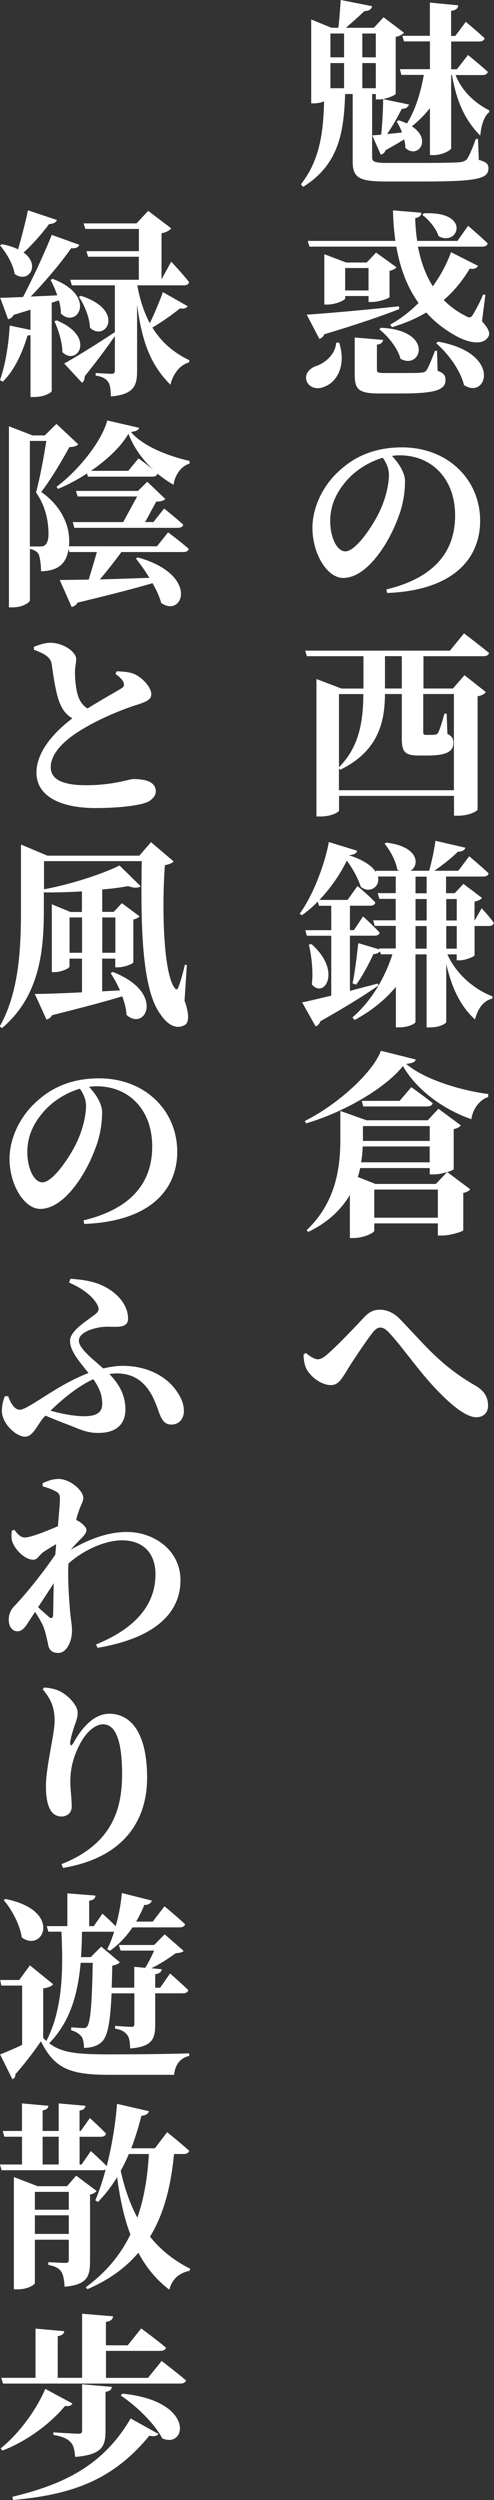 <?xml version="1.0" encoding="UTF-8"?><svg id="b" xmlns="http://www.w3.org/2000/svg" width="89.7" height="453.6" viewBox="0 0 89.7 453.6"><rect x="0" y="0" width="89.7" height="453.6" fill="#333333" stroke="none"/><g id="c"><path d="m86.93,29.01c1.37.36,1.76.76,1.76,1.51,0,1.84-1.73,2.41-11.66,2.41h-6.84c-4.75,0-6.15-.54-6.15-3.6v-12.27h-1.37c-.25,6.59-.94,12.67-7.63,16.85l-.4-.47c3.6-4.57,4.07-9.9,4.21-15.05-.54.22-1.15.36-1.8.36h-.54V3.53l3.67,1.51h1.26c.18-1.37.32-3.56.43-5.04l5.69,1.12c-.11.58-.58.86-1.4.9-.9.86-2.27,2.09-3.35,3.02h5.08l1.76-1.91,3.71,2.81c-.25.29-.79.61-1.51.76v10.33c-.04.22-1.76,1.01-3.02,1.01h-.58v-.97h-.68v11.45c0,.79.36,1.04,2.66,1.04h7.06c2.7,0,5-.04,6.01-.11.72-.07,1.12-.22,1.44-.5.43-.58.97-1.84,1.66-3.74h.4l.14,3.82ZM60,6.08v4.32h2.48v-4.32h-2.48Zm2.48,9.93v-4.57h-2.48v4.57h2.48Zm3.31-9.93v4.32h2.45v-4.32h-2.45Zm2.45,9.93v-4.57h-2.45v4.57h2.45Zm14.47-2.41c1.04,2.63,3.13,4.9,6.15,6.44l-.07.36c-.79.58-1.4,2.12-1.58,4.21-3.28-3.31-4.43-7.09-5.15-11.01h-.14v13.28c0,.4-1.69,1.26-3.13,1.26h-.72v-8.53c-.94,1.22-2.05,2.3-3.28,3.31,3.74,2.45,1.04,5.98-1.19,3.92,0-.5-.07-1.01-.22-1.55-.9.58-2.05,1.22-3.38,1.98-.14.43-.47.72-.86.79l-1.55-3.49,1.62-.14c.22-1.98.36-4.57.36-6.44l4.68.97c-.11.43-.5.79-1.3.79-.68,1.33-1.62,3.06-2.66,4.57.83-.07,1.76-.18,2.7-.29-.25-.76-.61-1.44-.97-1.98l.4-.22c.54.18,1.04.36,1.48.58,1.55-2.48,2.48-5.62,3.06-8.82h-4.07l-.29-1.04h5.47v-5.04h-4.72l-.29-1.01h5V.47l5.15.5c-.07.5-.32.86-1.3,1.01v4.54h.76l1.91-2.56s2.12,1.76,3.42,2.99c-.11.4-.47.58-.97.58h-5.11v5.04h1.04l2.02-2.59s2.23,1.8,3.6,3.06c-.11.4-.47.58-.97.58h-4.9Z" fill="#fff" stroke-width="0"/><path d="m61.59,62.17c1.37,4.39-.58,7.2-2.66,7.99-1.33.61-2.88.18-3.28-1.12-.32-1.22.5-2.12,1.62-2.59,1.69-.5,3.64-2.12,3.78-4.28h.54Zm-5.9-5.08c2.95-.18,9.68-.76,16.74-1.51l.07.5c-2.95,1.15-7.16,2.63-13.61,4.57-.22.47-.54.76-.9.83l-2.3-4.39Zm31.82,1.19c1.37,1.51,1.51,2.27,1.12,2.88-1.08,1.69-3.89.86-5.79-.18-2.2-1.22-4-2.66-5.44-4.28-1.94,1.15-4.03,2.02-6.23,2.66l-.32-.47c1.8-.97,3.53-2.3,5.15-3.92-2.12-2.95-3.38-6.44-4.03-10.22h-15.77l-.32-1.04h15.91c-.25-1.8-.4-3.64-.43-5.54l5.15.43c0,.43-.29.83-1.12.97.04,1.4.14,2.77.36,4.14h7.31l1.94-2.74s2.23,1.91,3.56,3.2c-.11.4-.47.58-.97.58h-11.7c.5,2.59,1.33,5.04,2.7,7.2,1.33-1.84,2.48-3.92,3.31-6.19l4.9,2.48c-.22.4-.76.65-1.51.5-1.37,2.3-2.95,4.18-4.72,5.69,1.12,1.15,2.45,2.12,4.03,2.92.61.36.9.32,1.22-.18.5-.79,1.37-2.41,1.91-3.74l.4.07-.61,4.79Zm-20.59-3.49v-1.08h-4.25v.43c0,.32-1.69,1.12-3.28,1.12h-.5v-9.14l3.96,1.51h3.74l1.69-1.8,3.71,2.66c-.18.25-.65.54-1.26.65v4.75c-.04.25-1.98.9-3.17.9h-.65Zm0-2.09v-4.07h-4.25v4.07h4.25Zm12.53,14.58c1.19.43,1.44.86,1.44,1.66,0,1.73-1.62,2.45-7.88,2.45h-4.1c-3.74,0-4.5-.68-4.5-3.42v-6.73l5.15.43c-.07.47-.4.79-1.12.86v4.54c0,.47.14.61,1.3.61h3.71c1.33,0,2.56,0,3.02-.07.5-.04.72-.11.97-.43.36-.5.86-1.76,1.55-3.53h.36l.11,3.64Zm-10.29-7.81c9.79.43,7.34,7.77,3.56,5.62-.5-1.94-2.3-4.14-3.85-5.33l.29-.29Zm7.81-20.77c8.75-.4,6.19,6.16,2.66,4.14-.43-1.4-1.8-3.02-2.95-3.85l.29-.29Zm2.56,23.29c11.73,2.05,8.89,10.62,4.72,7.88-.65-2.74-2.92-5.76-5.04-7.59l.32-.29Z" fill="#fff" stroke-width="0"/><path d="m70.15,106.95c9.11-2.2,12.49-7.2,12.49-13.43,0-6.62-4.21-10.91-10.08-10.91-.47,0-.94.04-1.4.11,1.08,1.12,2.38,2.92,2.38,4.61,0,1.84-.32,4.25-1.19,6.44-1.62,4.57-5.62,11.09-10.04,11.09-2.92,0-5.58-4.39-5.58-9.11,0-3.35,1.66-7.67,5.33-10.73,2.88-2.52,6.52-3.85,10.94-3.85,8.28,0,14.18,5.8,14.18,13.32,0,6.8-4.79,12.63-16.88,13.1l-.14-.65Zm-.65-23.9c-2.3.68-4.57,2.02-6.3,3.85-2.09,2.3-3.24,4.72-3.24,7.67s1.22,5.47,2.74,5.47c1.98,0,5.18-4.93,6.3-7.38.97-2.09,1.62-4.61,1.62-6.52,0-1.15-.5-2.23-1.12-3.1Z" fill="#fff" stroke-width="0"/><path d="m76.85,124.92h5.4l2.09-2.41,3.89,3.06c-.25.32-.68.61-1.51.76v20.55c0,.22-1.4,1.12-3.56,1.12h-.72v-3.6h-20.88v2.66c0,.25-1.3,1.08-3.38,1.08h-.72v-24.94l4.54,1.73h4v-5.87h-10.29l-.29-1.01h26.28l2.56-3.13s2.81,2.12,4.54,3.56c-.11.4-.5.58-1.04.58h-10.87v5.87Zm0,1.01v6.8c0,.47.07.61.54.61h.72c.32,0,.58,0,.79-.04.22,0,.43-.04.61-.29.29-.43.79-2.02,1.19-3.53h.4l.14,3.67c.9.43,1.08.94,1.08,1.66,0,1.51-1.22,2.27-4.64,2.27h-1.66c-2.7,0-3.06-.83-3.06-3.28v-7.88h-3.06c-.04,4.68-.94,10.26-8.14,13.75l-.22-.25v3.96h20.88v-17.46h-5.58Zm-15.3,0v13.28c3.85-3.85,4.39-8.71,4.43-13.28h-4.43Zm11.41-1.01v-5.87h-3.06v5.87h3.06Z" fill="#fff" stroke-width="0"/><path d="m82.93,174.24v-1.08h-1.69c1.58,3.56,4.86,6.37,8.21,7.63l-.07.4c-1.51.36-2.59,1.66-3.13,3.78-2.59-2.34-4.21-5.65-5.22-10.08v10.55c0,.22-1.12.97-2.92.97h-.65v-13.25h-2.02v12.27c0,.22-1.12.97-2.95.97h-.61v-7.34c-1.98,2.38-4.5,4.39-7.49,6.01l-.4-.47c3.46-2.99,5.87-7.13,7.27-11.45h-2.09l-.18-.54c-.22.29-.61.47-1.19.5-.86,1.87-2.02,4.03-3.13,5.54l-.65-.22c.4-1.91.76-4.82,1.04-7.31l3.85,1.15-.07-.18h3.02v-4.1h-3.82l-.29-1.01h4.1v-3.89h-2.95l-.32-1.04h3.28v-3.02h-3.24c.5,1.87-1.58,3.2-3.13,1.84-.36-1.22-1.26-3.02-2.52-4.72-1.15,2.38-2.88,4.93-4.97,7.13h5.11l1.8-2.52s2.09,1.73,3.24,2.99c-.07.4-.47.58-.9.58h-3.71v4.43h.72l1.66-2.48s1.94,1.73,3.02,2.95c-.11.4-.47.54-.94.54h-4.46v10.01c1.62-.43,3.31-.86,5.04-1.33l.14.36c-2.23,1.55-5.62,3.71-10.55,6.48-.14.47-.47.79-.86.94l-2.45-4.36c1.15-.22,3.02-.68,5.29-1.22v-10.87h-4.43l-.29-1.01h4.72v-4.43h-2.23l-.22-.76c-.9.94-1.87,1.76-2.88,2.48l-.4-.29c2.52-3.42,4.64-9.29,5.29-12.99l5.15,1.58c-.14.47-.5.72-1.44.79v.04c2.77.9,4.25,2.05,4.86,3.1l-.07-.29h4.28c-.11-.07-.25-.14-.36-.22-.25-1.66-1.37-3.56-2.3-4.72l.32-.18c5.98.72,6.05,4.14,4.39,5.11h3.38c.47-1.62.94-3.82,1.15-5.44l5.44,1.26c-.14.43-.58.72-1.37.72-1.08,1.08-2.7,2.38-4.28,3.46h4.36l1.98-2.63s2.2,1.84,3.53,3.1c-.11.4-.47.58-.94.58h-6.8v3.02h1.58l1.58-1.69,3.38,2.56c-.22.25-.72.54-1.37.65v3.42h.04l1.26-2.2s1.48,1.58,2.2,2.63c-.07.4-.4.58-.86.58h-2.63v5.33c-.04.22-1.66.9-2.7.9h-.58Zm-26.38-2.95c5.62,4.93,2.27,10.01.07,7.31.29-2.3-.04-5.15-.54-7.2l.47-.11Zm18.9-9.21h2.02v-3.02h-2.02v3.02Zm0,4.93h2.02v-3.89h-2.02v3.89Zm2.02,5.11v-4.1h-2.02v4.1h2.02Zm3.56-9v3.89h1.91v-3.89h-1.91Zm1.91,9v-4.1h-1.91v4.1h1.91Z" fill="#fff" stroke-width="0"/><path d="m75.48,192.24c-.11.47-.54.65-1.73.79,3.31,2.84,9.93,4.82,14.9,5.47v.54c-1.73.54-2.88,2.45-3.06,4.03-5.26-1.84-10.04-5.44-12.42-9.65-3.24,4.07-10.8,8.42-17.6,10.4l-.22-.43c5.98-2.99,12.35-8.78,13.82-12.74l6.3,1.58Zm6.91,19.87c0,.11-.5.36-1.19.54l4.18,3.13c-.18.25-.58.54-1.26.65v6.77c-.04.25-2.38.97-3.82.97h-.79v-2.2h-11.55v1.33c0,.4-1.98,1.33-3.82,1.33h-.61v-7.81c-1.48,2.48-3.82,4.9-7.56,6.7l-.29-.32c5.36-5.08,6.12-11.45,6.12-16.45v-5.18l4.75,1.69h11.12l1.94-2.09,4.07,3.02c-.18.25-.61.54-1.3.68v7.24Zm-1.19.54c-.76.25-1.69.43-2.41.43h-.76v-1.15h-12.63c-.11.54-.25,1.08-.43,1.62l3.2,1.26h10.98l2.05-2.16Zm-3.17-4.64h-12.17c-.04.9-.11,1.87-.29,2.88h12.45v-2.88Zm-3.35-10.76s2.38,1.69,3.89,2.92c-.11.4-.5.58-1.01.58h-11.59l-.29-1.01h6.88l2.12-2.48Zm-8.78,7.06v2.7h12.13v-2.7h-12.13Zm13.61,16.63v-5.11h-11.55v5.11h11.55Z" fill="#fff" stroke-width="0"/><path d="m55.11,245.77l.43-.29c.83.72,1.69,1.15,2.16,1.15.54,0,1.12-.32,1.98-1.12,1.84-1.62,5.25-5.22,6.37-6.44.9-.97,1.76-1.44,2.88-1.44,1.33,0,2.63.54,3.92,1.94,4.18,4.32,7.09,8.17,13.43,11.81,1.84,1.04,2.34,2.34,2.34,3.67,0,1.22-.79,2.09-2.12,2.09-2.05,0-5.04-2.59-8.1-5.94-3.02-3.35-5.72-7.27-7.74-9.39-.68-.72-1.15-.94-1.62-.94-.43,0-.86.25-1.4.94-1.22,1.58-3.78,5.36-4.86,7.2-.79,1.22-1.37,2.3-2.7,2.3-1.48,0-3.28-1.15-4.21-2.56-.5-.72-.72-1.76-.76-2.99Z" fill="#fff" stroke-width="0"/><path d="m10.33,39.92c-.14.43-.65.72-1.4.72-1.4,1.87-3.1,3.78-4.64,5.18,3.17,2.3.83,5.69-1.62,3.89-.29-1.8-1.55-3.89-2.66-5.18l.32-.22c1.22.22,2.2.54,2.95.94.58-2.02,1.3-4.72,1.8-7.09l5.26,1.76Zm-.94,15.01v16.02c0,.22-1.22,1.08-3.17,1.08h-.68v-11.23c-.14.04-.32.07-.54.07-1.01,3.38-2.48,6.41-4.5,8.39l-.5-.29c.94-2.66,1.58-6.37,1.76-9.9l3.78.79v-3.67l-3.06.94c-.25.47-.65.72-1.01.79L.04,54.03c.94,0,2.38-.07,4.14-.14,1.87-3.56,3.92-8.03,5.22-11.27l5,1.8c-.18.43-.65.72-1.48.61-1.69,2.45-4.57,5.9-7.34,8.78,1.48-.07,3.13-.14,4.82-.22-.36-1.04-.79-2.02-1.22-2.81l.4-.18c8.17,3.13,4.43,9.14,1.48,6.3,0-.79-.14-1.62-.36-2.41l-1.3.43Zm.9,3.2c7.27,3.02,3.67,8.39,1.04,5.76,0-1.87-.76-4.07-1.44-5.62l.4-.14Zm23.79-2.59c-.14.29-.65.58-1.37.4-1.12.9-3.13,2.38-5.04,3.49,1.84,2.99,4.21,4.72,6.73,5.94l-.11.4c-1.58.43-2.84,1.98-3.35,4.03-3.35-3.38-5.11-7.27-6.05-14.54v12.06c0,2.59-.54,4.25-4.75,4.61-.04-1.15-.11-2.05-.47-2.59-.36-.54-.94-1.01-2.3-1.19v-.47s2.27.14,2.88.14c.5,0,.61-.22.61-.61v-6.23c-1.22,1.73-3.02,4.25-5.47,7.27,0,.47-.14.97-.5,1.19l-3.24-3.49c1.58-.83,5.44-3.2,9.21-5.69v-8.49h-7.81l-.29-1.01h12.45v-4.18h-9.21l-.32-1.01h9.54v-4.03h-9.72l-.32-1.01h9.61l2.12-2.27,4.18,3.17c-.29.36-.86.72-1.76.9v8.35l1.76-3.2s2.16,2.3,3.24,3.71c-.07.4-.43.58-.94.58h-8.46c.5,2.81,1.3,5.04,2.27,6.88.94-1.91,1.91-4.32,2.38-5.65l4.5,2.56Zm-19.4-1.87c8.14,2.59,4.57,8.46,1.66,5.8-.07-1.91-1.04-4.18-2.02-5.62l.36-.18Z" fill="#fff" stroke-width="0"/><path d="m30.52,96.59s2.34,1.73,3.74,2.99c-.07.4-.43.58-.94.58h-11.27c-1.12,1.51-2.56,3.38-3.92,4.97,2.7-.07,5.76-.18,9-.29-.79-1.3-1.66-2.52-2.45-3.49l.32-.22c11.27,3.13,8.24,11.05,4.28,8.28-.32-1.15-.9-2.41-1.58-3.6-3.17.94-7.49,2.05-13.61,3.53-.29.47-.68.72-1.08.79l-2.16-4.9c1.22,0,3.02-.04,5.26-.07.5-1.66,1.08-3.56,1.48-5h-5l-.14-.58c-.36,2.56-1.76,4-5,4.07,0-1.12-.18-2.63-.47-3.17-.25-.4-.79-.72-1.55-.9v9.36c0,.29-1.22,1.26-3.13,1.26h-.68v-32.86l4.28,1.66h2.23l2.12-2.09,3.96,3.71c-.29.32-.76.47-1.62.5-1.19,2.2-3.38,5.94-5.11,8.14,3.53,2.45,5.08,5.87,5.08,8.78,0,.36,0,.72-.04,1.08h15.98l2.02-2.52Zm-23.22,2.56c.36,0,.58-.04.79-.18.43-.29.72-.94.72-2.05,0-2.45-.58-5.18-2.27-7.56.65-2.34,1.44-6.52,1.87-9.36h-2.99v19.15h1.87Zm17.96-21.53c-.11.43-.47.61-1.48.76,2.23,2.66,6.98,4.43,10.65,5.26v.47c-1.66.5-2.7,2.2-2.92,3.85-1.01-.58-1.98-1.26-2.92-2.02-.07.36-.43.54-.94.54h-11.7l-.14-.58c-1.73,1.12-3.53,2.09-5.29,2.81l-.25-.4c4-2.95,8.24-8.31,9.21-12.02l5.76,1.33Zm-2.88,17.1l2.52-4.64h-10.8l-.32-1.01h11.27l1.69-1.66,3.28,3.13c-.32.32-.9.47-1.66.47l-1.94,3.6-.11.11h1.55l1.94-2.45s2.12,1.69,3.46,2.92c-.07.4-.43.58-.94.58H13.5l-.29-1.04h9.18Zm2.77-11.55s1.51,1.08,2.74,2.12c-1.98-1.84-3.64-4.14-4.57-6.59-1.4,2.41-3.92,4.75-6.8,6.73h6.77l1.87-2.27Z" fill="#fff" stroke-width="0"/><path d="m21.2,121.79c1.3.07,2.45.14,3.35.58,1.44.72,2.92,2.38,2.92,3.6,0,.86-.65,1.26-2.38,1.84-2.77.83-6.95,2.59-9.9,4.36-3.24,1.87-5.98,4.39-5.98,7.02,0,2.2,2.09,3.28,6.41,3.28,4.97,0,7.85-1.12,8.57-1.12,2.2,0,4.1.47,4.1,2.27,0,.76-.72,1.58-1.69,1.98-1.55.58-5.08,1.01-9.29,1.01-6.23,0-10.69-2.09-10.69-6.44,0-4.03,3.64-7.67,6.52-9.83-.97-.58-1.66-1.37-2.12-2.41-.83-1.66-1.3-5.11-1.62-7.34-.11-.79-.43-1.22-1.15-1.73-.54-.36-1.33-.68-2.09-.97v-.54c.97-.36,1.94-.72,2.99-.72,2.48,0,4.68,1.73,4.68,2.92,0,.76-.22,1.55-.22,2.48,0,1.44.22,3.35.65,4.5.36.9.9,1.55,1.62,2.02,2.48-1.55,5.33-3.13,6.19-3.67.43-.25.54-.58.36-1.04-.25-.65-.9-1.15-1.48-1.58l.25-.43Z" fill="#fff" stroke-width="0"/><path d="m33.55,181.65c.79,2.23.79,3.82.07,4.28-1.69,1.04-3.38-.22-4.46-1.87-3.53-4.61-3.6-17.06-3.42-27.82H7.99v5.11c4.79-.86,10.73-2.81,13.71-4.32l3.85,3.78c-.43.32-1.19.36-2.27-.04-1.33.25-2.95.47-4.72.61v4.07h2.09l1.48-1.58,3.2,2.38c-.14.25-.58.47-1.12.58v7.78c0,.25-1.69.9-2.74.9h-.54v-1.58h-2.38v5.94l3.24-.18c-.5-1.15-1.12-2.2-1.69-3.13l.36-.22c9.61,3.71,5.98,10.91,2.52,7.81-.07-1.12-.36-2.27-.79-3.38-3.06.94-7.16,2.02-12.74,3.42-.22.43-.61.72-1.01.79l-2.12-4.64c1.8,0,4.86-.11,8.57-.29v-6.12h-2.27v1.44c0,.29-1.4,1.01-2.74,1.01h-.47v-12.31l3.38,1.4h2.09v-3.74c-2.3.14-4.64.22-6.88.18l-.04-.29v3.2c0,6.73-.4,15.69-7.6,21.71l-.4-.29c3.56-6.37,3.85-14.29,3.85-21.42v-11.59l4.79,2.02h16.7l2.12-2.45,4.1,3.49c-.22.29-.76.54-1.58.68-.54,7.09-.36,19.58,1.8,22.32.29.36.47.29.68-.22.43-1.19.83-2.63,1.15-4.03l.36.04-.43,6.59Zm-18.65-8.78v-6.41h-2.27v6.41h2.27Zm3.67-6.41v6.41h2.38v-6.41h-2.38Z" fill="#fff" stroke-width="0"/><path d="m15.15,221.43c9.11-2.2,12.49-7.2,12.49-13.43,0-6.62-4.21-10.91-10.08-10.91-.47,0-.94.04-1.4.11,1.08,1.12,2.38,2.92,2.38,4.61,0,1.84-.32,4.25-1.19,6.44-1.62,4.57-5.62,11.09-10.04,11.09-2.92,0-5.58-4.39-5.58-9.11,0-3.35,1.66-7.67,5.33-10.73,2.88-2.52,6.52-3.85,10.94-3.85,8.28,0,14.18,5.8,14.18,13.32,0,6.8-4.79,12.63-16.88,13.1l-.14-.65Zm-.65-23.9c-2.3.68-4.57,2.02-6.3,3.85-2.09,2.3-3.24,4.72-3.24,7.67s1.22,5.47,2.74,5.47c1.98,0,5.18-4.93,6.3-7.38.97-2.09,1.62-4.61,1.62-6.52,0-1.15-.5-2.23-1.12-3.1Z" fill="#fff" stroke-width="0"/><path d="m12.81,232.02c2.05.14,4.1.43,5.76,1.22,2.74,1.26,4.68,3.53,4.68,6.01,0,1.98-2.52,1.37-4.18,1.48-1.73.07-4.75.9-4.75,2.52,0,1.4,2.48,3.31,4.43,5.04,1.19-.29,2.38-.47,3.56-.47,4.61,0,7.92,2.05,9.57,4.32,1.08,1.48,1.51,2.63,1.51,3.92,0,1.15-.72,2.41-2.27,2.41-1.3,0-1.8-.9-2.41-2.66-1.01-2.88-2.7-6.62-7.49-6.62-.47,0-.9.04-1.37.11,2.09,2.12,2.92,4.21,2.92,6.41,0,2.66-1.62,4.28-4.93,4.28-1.8,0-2.95-.47-4.97-1.3-1.33-.5-2.92-1.12-4.61-1.84l-.29.29c-1.15,1.26-1.94,3.53-3.42,3.53-1.69,0-4.21-2.45-4.21-4.68,0-.86.22-1.94.54-2.66h.61c.5,1.51,1.3,2.45,2.05,2.45.61,0,1.4-.4,4.5-2.38,2.52-1.62,5.26-3.24,8.03-4.28-1.84-2.3-3.35-4.03-3.35-5.87s3.17-3.67,4.61-4.82c.65-.54.68-.94.43-1.51-.76-1.66-2.84-3.2-5.22-4.21l.25-.68Zm4.14,18.21c-2.74,1.26-5.44,3.46-7.78,5.72,1.98.58,4.39,1.01,6.08,1.01,2.59,0,3.31-.9,3.31-2.23,0-1.76-.61-3.06-1.62-4.5Z" fill="#fff" stroke-width="0"/><path d="m7.74,269.1c.97-.43,1.84-.76,2.88-.76,2.12,0,4.5,2.09,4.5,3.46,0,.68-.5,1.33-.86,2.52-.14.36-.29.86-.43,1.48.11.04.22.07.32.14.76.4,1.55,1.19,1.55,1.62,0,.5-.32.9-.86,1.48-.58.58-1.3,1.33-1.98,2.12,3.64-2.09,6.95-3.2,10.19-3.2,4.9,0,9.72,3.31,9.72,8.75,0,5.08-3.42,10.29-15.05,12.27l-.29-.61c9.29-3.78,10.8-9.11,10.8-12.74,0-3.89-2.3-6.16-6.08-6.16-3.02,0-6.95,1.73-9.72,4.21-.18,2.92.14,6.77.32,8.96.14,1.48.32,2.2.32,3.2,0,2.16-1.08,4.07-2.45,4.07-1.3,0-1.76-.65-1.91-1.69-.22-.97-.4-1.91-.79-2.99-.32-.79-.9-1.8-1.55-2.77l-1.04,1.58c-.65,1.04-1.22,1.91-2.12,1.94-.83.04-1.62-.72-1.62-2.05,0-1.04.32-1.84,1.08-2.59,1.66-1.73,4.9-5.62,7.38-9.29.04-.61.11-1.26.14-1.87-.9.5-1.8,1.08-2.34,1.44-.72.5-1.01,1.37-1.8,1.37-1.58,0-3.38-1.87-3.85-3.38-.18-.58-.11-1.26-.07-1.87l.47-.18c.65.86,1.15,1.4,1.94,1.4,1.01,0,3.85-1.12,5.98-2.05.18-2.23.36-4.1.36-5,0-.79-.22-1.04-.86-1.37-.5-.29-1.26-.58-2.27-.86v-.58Zm-.83,22.5c.72.68,1.58,1.4,1.91,1.73.47.43.79.32.83-.36.04-1.19.04-3.38.11-5.72l-2.84,4.36Z" fill="#fff" stroke-width="0"/><path d="m7.77,306.5l.25-.32c.83.04,1.91.25,2.66.58,1.8.83,3.42,2.74,3.42,3.96,0,.97-.32,1.66-.61,2.52-.4,1.15-.65,2.2-.76,2.92,0,.65.25.68.58.11,1.87-3.38,4.1-5.33,6.52-5.33,4.1,0,6.88,3.74,6.88,11.59s-4.28,14.54-15.26,16.38l-.29-.68c9.5-3.74,11.01-10.4,11.01-16.34,0-6.37-1.3-9.04-3.46-9.04-1.33,0-3.06,1.3-4.28,3.74-1.15,2.23-1.66,4.39-1.66,6.62,0,1.69.25,2.95.25,4.61,0,1.04-.79,1.76-1.84,1.76s-1.76-.54-2.23-1.58c-.47-1.08-.61-2.52-.61-3.96,0-3.46,1.58-9.43,1.58-11.81s-.65-3.96-2.16-5.72Z" fill="#fff" stroke-width="0"/><path d="m14.65,356.07c-.5,5.65-1.87,10.73-5.72,14.65,2.3,1.76,5.04,2.02,10.91,2.02,4.21,0,9.94-.04,14.51-.18v.47c-1.62.36-2.56,1.58-2.74,3.42h-11.73c-7.06,0-9.94-1.04-12.45-6.08-1.33,1.98-3.35,4.54-4.64,5.98.04.5-.22.76-.54.9l-2.23-4.5c1.04-.4,2.48-1.01,4-1.73v-10.76H.25l-.22-1.01h3.46l1.94-2.66,4.21,3.42c-.25.36-.79.61-1.8.76v9c.18.18.36.36.58.54,2.99-5.83,3.06-12.71,2.74-19.83h-2.38l-.29-1.01h3.74v-5.94l5.11.4c-.04.47-.29.79-1.15.94v4.61h.83l1.58-2.27s1.37,1.22,2.41,2.27c.54-1.87.94-3.96,1.12-6.01l5.44,1.37c-.14.47-.58.79-1.37.79-.43,1.08-.94,2.09-1.48,3.02h3.02l2.12-2.77s2.34,1.91,3.74,3.24c-.07.4-.47.58-1.01.58h-8.53c-1.19,1.76-2.56,3.17-4.1,4.25l-.5-.29c.47-.9.9-1.98,1.26-3.17h-5.83c-.04,1.58-.07,3.1-.18,4.61h1.76l1.91-1.91,3.38,2.84c-.25.29-.68.5-1.37.61-.04,1.48-.07,2.81-.11,4h4.1v-3.78l1.98.18c.58-.9,1.19-2.12,1.62-3.13h-6.08l-.32-1.01h6.41l1.91-1.94,3.46,3.02c-.29.25-.72.36-1.44.4-1.19.86-2.84,1.98-4.46,2.74l1.91.18c-.07.5-.43.79-1.19.9v2.45h.9l1.8-2.59s2.09,1.84,3.31,3.02c-.11.4-.47.58-.97.58h-5.04v5.69c0,2.59-.54,4-4.54,4.32-.04-1.12-.14-1.94-.54-2.45-.4-.54-.97-.94-2.2-1.15v-.5s2.38.18,2.92.18c.47,0,.58-.14.58-.54v-5.54h-4.14c-.25,5.33-.68,7.88-1.91,8.93-.83.68-1.84.94-3.1.97,0-.72-.14-1.62-.43-2.05-.36-.43-1.01-.94-1.91-1.15l.04-.54c.76.07,1.8.14,2.27.14.25,0,.4-.04.58-.25.65-.83.9-4.18,1.04-11.59h-2.2Zm-13.64-11.52c10.44,2.09,6.84,9.83,2.95,6.98-.36-2.38-1.8-5.04-3.28-6.77l.32-.22Z" fill="#fff" stroke-width="0"/><path d="m31.6,390.81c-.54,5.58-1.73,10.69-4.36,15.01,1.91,2.38,4.32,4.32,7.31,5.83l-.14.36c-1.98.43-3.17,1.55-3.67,3.42-2.38-1.8-4.21-4.07-5.62-6.7-2.23,2.66-5.26,4.9-9.25,6.62l-.29-.36c3.74-2.74,6.34-5.94,8.1-9.57-1.19-3.1-1.91-6.59-2.41-10.4-1.04,1.69-2.2,3.2-3.49,4.5l-.47-.29c.68-1.62,1.33-3.53,1.87-5.58-.14.07-.36.11-.58.11H.29l-.29-1.04h4v-5.04H.79l-.29-1.04h3.49v-5l4.79.43c-.04.43-.29.72-1.04.83v3.74h2.92v-5l4.86.43c-.07.43-.32.76-1.08.86v3.71h.22l1.66-2.34s1.84,1.66,2.92,2.81c-.07.4-.43.58-.94.58h-3.85v5.04h.36l1.69-2.45s1.73,1.55,2.88,2.74c.9-3.53,1.58-7.49,1.87-11.3l5.8,1.33c-.14.47-.58.79-1.37.83-.54,2.09-1.15,4.07-1.84,5.9h4.28l2.23-2.92s2.52,2.02,4,3.38c-.11.4-.5.58-1.01.58h-1.73Zm-15.26,19.55c0,2.66-.5,4.18-4.61,4.54-.07-1.19-.22-2.16-.61-2.74-.4-.58-1.01-.97-2.34-1.22v-.5s2.48.14,3.1.14c.5,0,.61-.18.61-.61v-3.6h-6.16v7.85c0,.29-1.19,1.15-3.13,1.15h-.68v-20.37l4.32,1.66h5.33l1.66-1.91,3.71,2.77c-.18.25-.58.54-1.19.65v12.2Zm-10.01-12.67v3.24h6.16v-3.24h-6.16Zm6.16,7.63v-3.38h-6.16v3.38h6.16Zm-4.75-12.6h2.92v-5.04h-2.92v5.04Zm15.66-1.91c-.47,1.08-.94,2.09-1.48,3.06.68,3.17,1.69,6.01,3.02,8.5,1.26-3.6,1.87-7.49,2.09-11.55h-3.64Z" fill="#fff" stroke-width="0"/><path d="m13.14,436.1c-.18.32-.54.54-1.33.43-2.45,2.95-6.59,6.26-11.37,8.1l-.32-.4c3.56-2.84,6.7-7.42,8.1-10.8l4.93,2.66Zm16.2-7.74s2.74,2.09,4.43,3.53c-.11.4-.5.58-1.04.58H.54l-.32-1.04h6.23v-8.93l5.22.47c-.07.43-.32.76-1.19.9v7.56h4.43v-11.63l5.62.47c-.07.5-.32.86-1.3,1.01v4.25h3.96l2.45-3.06s2.81,2.05,4.5,3.49c-.11.4-.5.58-1.04.58h-9.86v4.9h7.63l2.48-3.06Zm-27.1,24.66c9.03-2.2,16.34-5.44,21.49-14.22l5.04,2.81c-.29.4-.76.5-1.66.32-6.8,8.31-14.47,10.73-24.73,11.66l-.14-.58Zm7.45-11.7s3.78.25,4.54.25c.5,0,.68-.14.68-.58v-8.39l5.4.47c-.07.54-.43.79-1.15.9v7.09c0,2.84-.68,4.32-5.51,4.72-.11-1.19-.25-2.12-.86-2.7-.5-.54-1.26-.97-3.1-1.3v-.47Zm12.53-7.02c13.35,1.3,11.66,10.11,7.23,8.1-1.44-2.77-4.79-5.94-7.52-7.77l.29-.32Z" fill="#fff" stroke-width="0"/></g></svg>
